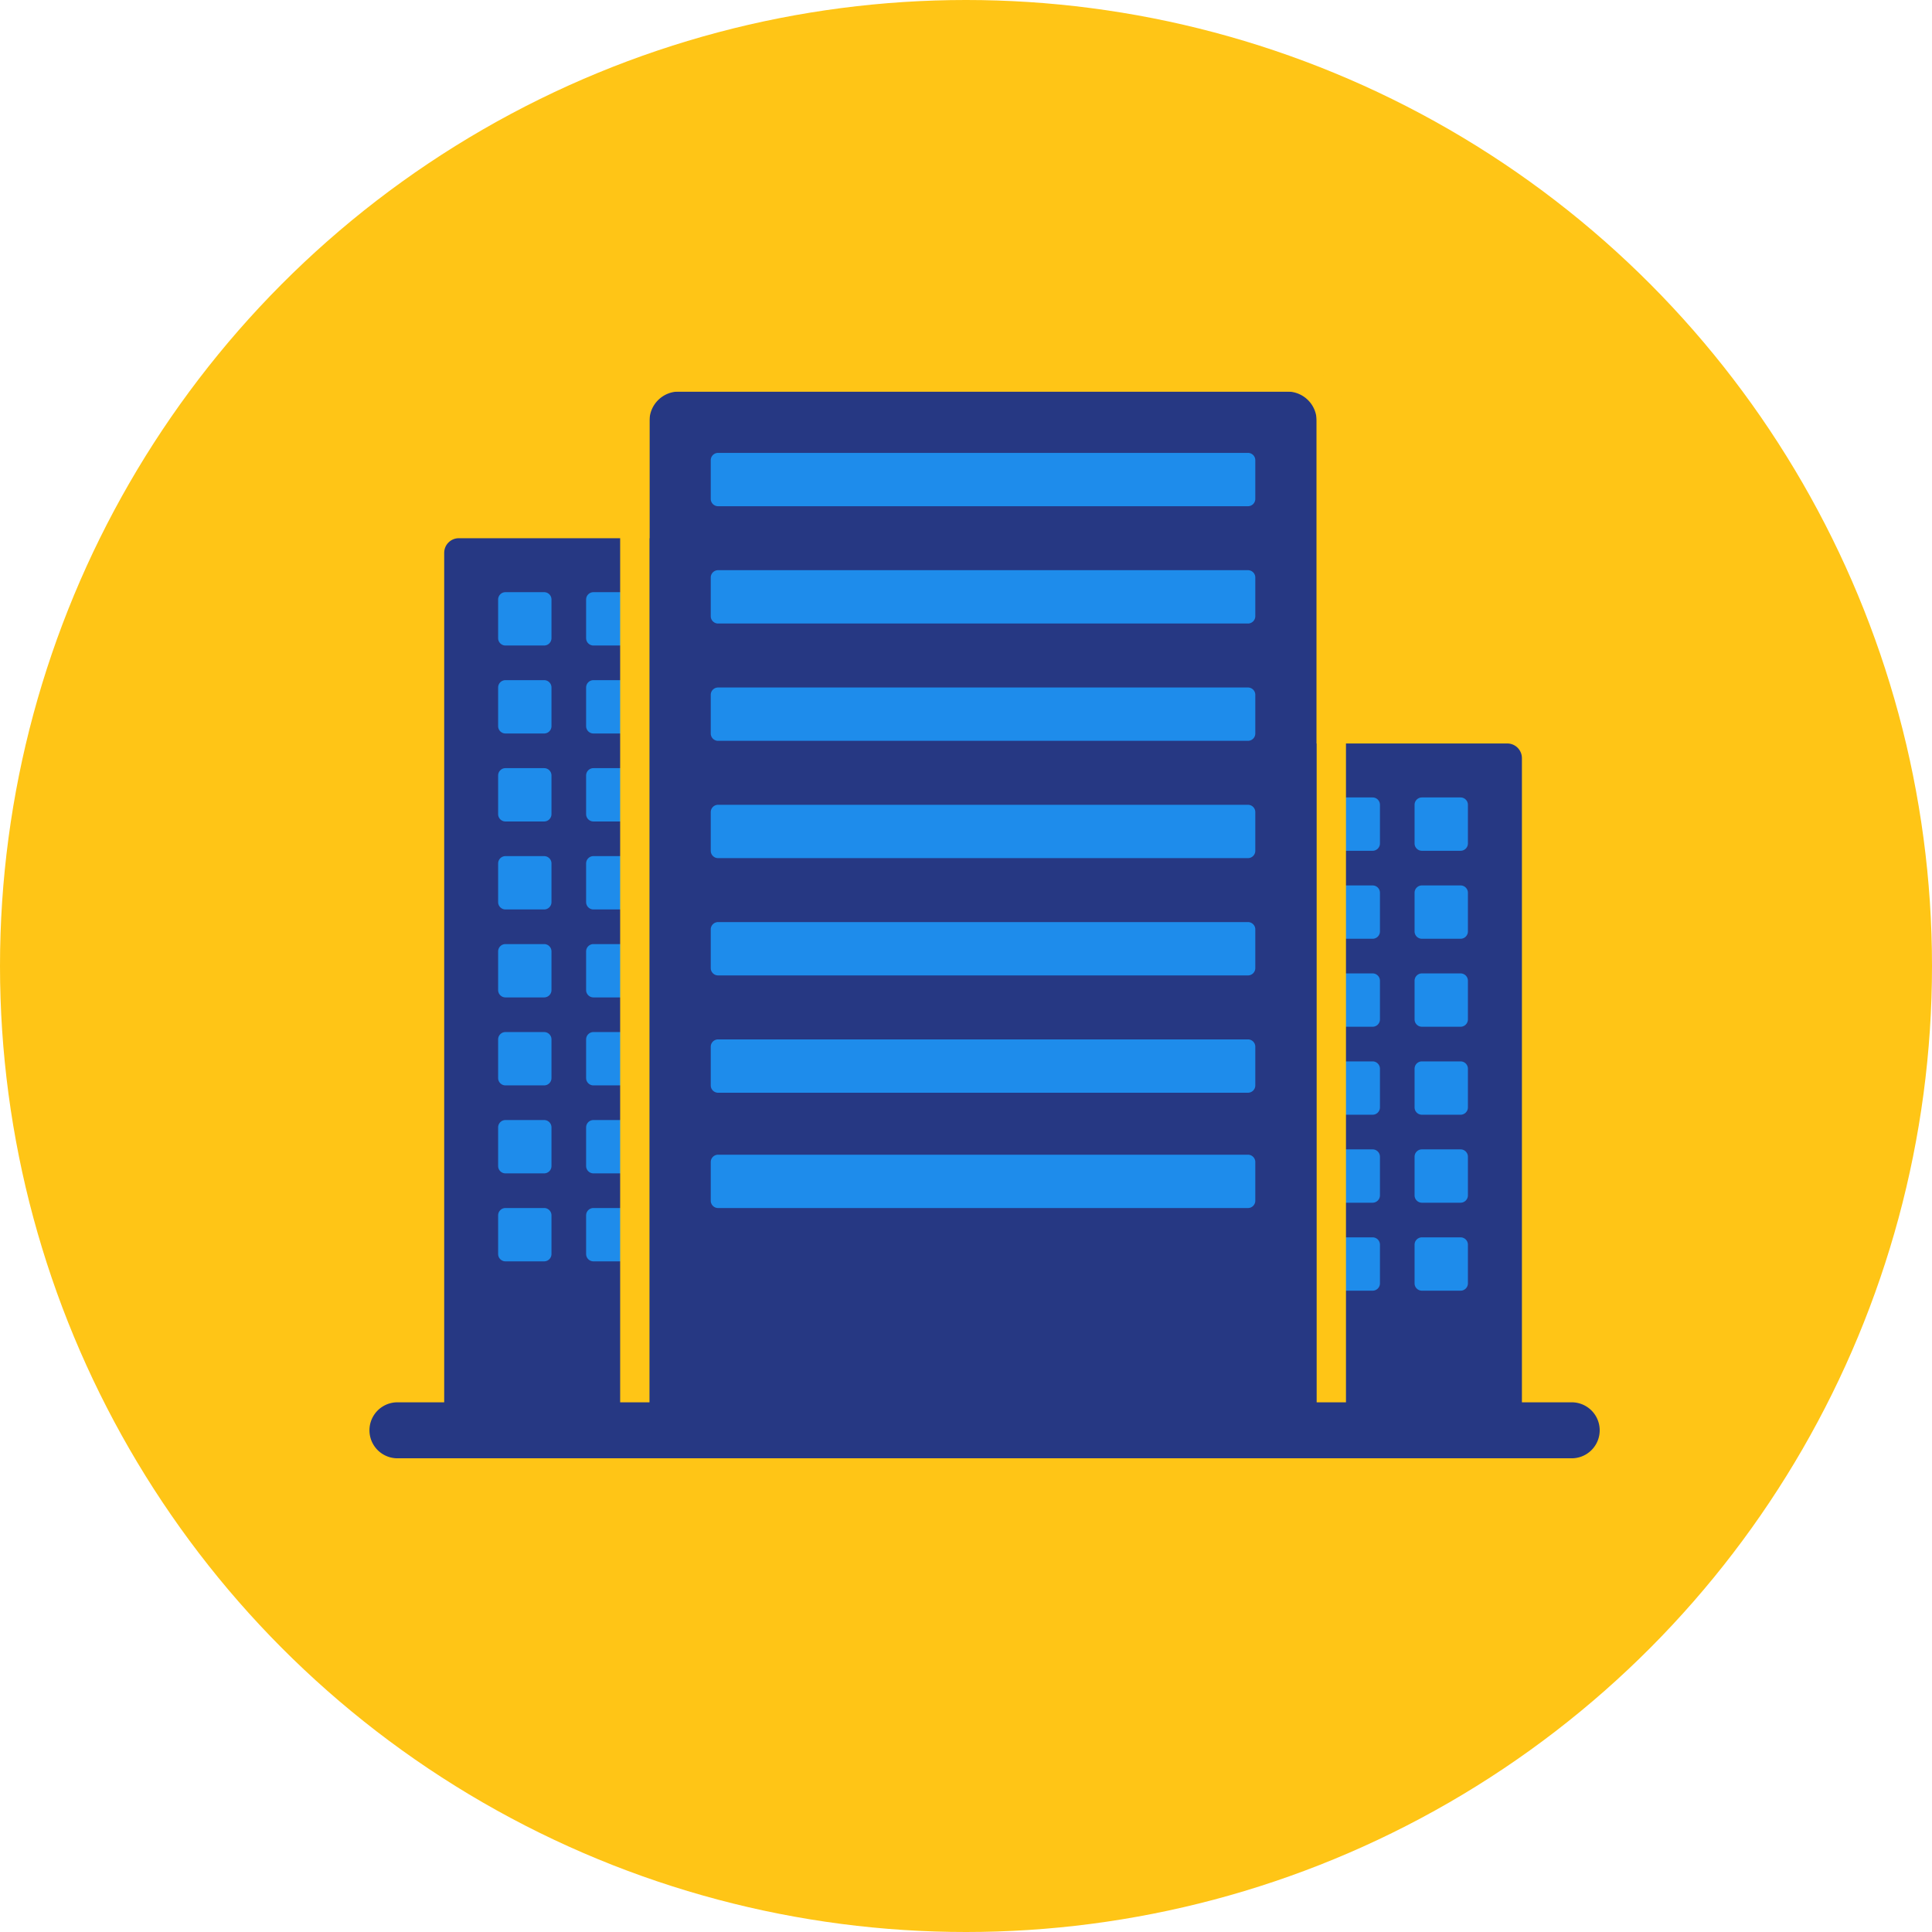 <svg id="_レイヤー_2" xmlns="http://www.w3.org/2000/svg" viewBox="0 0 104 104"><g id="contents"><circle cx="52" cy="52" r="52" fill="#ffc516"/><path d="M81.924 76.33H48.773V40.81c0-.436.353-.789.789-.789h31.575c.435 0 .788.353.788.789v35.52z" fill="#263883"/><path d="M78.624 45.798h-2.083a.395.395 0 01-.394-.394v-2.083c0-.217.177-.394.394-.394h2.083c.217 0 .394.177.394.394v2.083a.395.395 0 01-.394.394m0 4.736h-2.083a.395.395 0 01-.394-.394v-2.083c0-.217.177-.394.394-.394h2.083c.217 0 .394.177.394.394v2.083a.395.395 0 01-.394.394m0 4.736h-2.083a.395.395 0 01-.394-.394v-2.083c0-.217.177-.394.394-.394h2.083c.217 0 .394.177.394.394v2.083a.395.395 0 01-.394.394m0 4.736h-2.083a.395.395 0 01-.394-.394v-2.083c0-.217.177-.394.394-.394h2.083c.217 0 .394.177.394.394v2.083a.395.395 0 01-.394.394m0 4.736h-2.083a.395.395 0 01-.394-.394v-2.083c0-.217.177-.394.394-.394h2.083c.217 0 .394.177.394.394v2.083a.395.395 0 01-.394.394m0 4.736h-2.083a.395.395 0 01-.394-.394v-2.083c0-.217.177-.394.394-.394h2.083c.217 0 .394.177.394.394v2.083a.395.395 0 01-.394.394m-4.735-23.68h-2.083a.395.395 0 01-.394-.394v-2.083c0-.217.177-.394.394-.394h2.083c.217 0 .394.177.394.394v2.083a.395.395 0 01-.394.394m0 4.736h-2.083a.395.395 0 01-.394-.394v-2.083c0-.217.177-.394.394-.394h2.083c.217 0 .394.177.394.394v2.083a.395.395 0 01-.394.394m0 4.736h-2.083a.395.395 0 01-.394-.394v-2.083c0-.217.177-.394.394-.394h2.083c.217 0 .394.177.394.394v2.083a.395.395 0 01-.394.394m0 4.736h-2.083a.395.395 0 01-.394-.394v-2.083c0-.217.177-.394.394-.394h2.083c.217 0 .394.177.394.394v2.083a.395.395 0 01-.394.394m0 4.736h-2.083a.395.395 0 01-.394-.394v-2.083c0-.217.177-.394.394-.394h2.083c.217 0 .394.177.394.394v2.083a.395.395 0 01-.394.394m0 4.736h-2.083a.395.395 0 01-.394-.394v-2.083c0-.217.177-.394.394-.394h2.083c.217 0 .394.177.394.394v2.083a.395.395 0 01-.394.394" fill="#1e8ceb"/><path d="M40.486 76.33H23.911V29.76c0-.436.352-.788.788-.788h15c.436 0 .788.352.788.788v46.57z" fill="#263883"/><path d="M29.292 34.748h-2.083a.395.395 0 01-.394-.394v-2.083c0-.217.177-.394.394-.394h2.083c.217 0 .394.177.394.394v2.083a.395.395 0 01-.394.394m0 4.736h-2.083a.395.395 0 01-.394-.394v-2.083c0-.217.177-.394.394-.394h2.083c.217 0 .394.177.394.394v2.083a.395.395 0 01-.394.394m0 4.736h-2.083a.395.395 0 01-.394-.394v-2.083c0-.217.177-.394.394-.394h2.083c.217 0 .394.177.394.394v2.083a.395.395 0 01-.394.394m0 4.736h-2.083a.395.395 0 01-.394-.394v-2.083c0-.217.177-.394.394-.394h2.083c.217 0 .394.177.394.394v2.083a.395.395 0 01-.394.394m0 4.735h-2.083a.395.395 0 01-.394-.394v-2.083c0-.217.177-.394.394-.394h2.083c.217 0 .394.177.394.394v2.083a.395.395 0 01-.394.394m0 4.736h-2.083a.395.395 0 01-.394-.394V55.95c0-.217.177-.394.394-.394h2.083c.217 0 .394.177.394.394v2.083a.395.395 0 01-.394.394m0 4.736h-2.083a.395.395 0 01-.394-.394v-2.083c0-.217.177-.394.394-.394h2.083c.217 0 .394.177.394.394v2.083a.395.395 0 01-.394.394m0 4.736h-2.083a.395.395 0 01-.394-.394v-2.083c0-.217.177-.394.394-.394h2.083c.217 0 .394.177.394.394v2.083a.395.395 0 01-.394.394m4.736-33.151h-2.083a.395.395 0 01-.394-.394v-2.083c0-.217.177-.394.394-.394h2.083c.217 0 .394.177.394.394v2.083a.395.395 0 01-.394.394m0 4.736h-2.083a.395.395 0 01-.394-.394v-2.083c0-.217.177-.394.394-.394h2.083c.217 0 .394.177.394.394v2.083a.395.395 0 01-.394.394m0 4.736h-2.083a.395.395 0 01-.394-.394v-2.083c0-.217.177-.394.394-.394h2.083c.217 0 .394.177.394.394v2.083a.395.395 0 01-.394.394m0 4.736h-2.083a.395.395 0 01-.394-.394v-2.083c0-.217.177-.394.394-.394h2.083c.217 0 .394.177.394.394v2.083a.395.395 0 01-.394.394m0 4.735h-2.083a.395.395 0 01-.394-.394v-2.083c0-.217.177-.394.394-.394h2.083c.217 0 .394.177.394.394v2.083a.395.395 0 01-.394.394m0 4.736h-2.083a.395.395 0 01-.394-.394V55.95c0-.217.177-.394.394-.394h2.083c.217 0 .394.177.394.394v2.083a.395.395 0 01-.394.394m0 4.736h-2.083a.395.395 0 01-.394-.394v-2.083c0-.217.177-.394.394-.394h2.083c.217 0 .394.177.394.394v2.083a.395.395 0 01-.394.394m0 4.736h-2.083a.395.395 0 01-.394-.394v-2.083c0-.217.177-.394.394-.394h2.083c.217 0 .394.177.394.394v2.083a.395.395 0 01-.394.394" fill="#1e8ceb"/><path d="M70.874 76.33H34.96V21.867c0-.436.353-.788.788-.788h34.338c.436 0 .788.352.788.788v54.464z" fill="#263883"/><path d="M69.296 19.5H36.54a3.16 3.16 0 00-3.157 3.157v55.251h39.071V22.657a3.16 3.16 0 00-3.157-3.157m0 1.579c.872 0 1.579.706 1.579 1.579v53.673H34.962V22.657c0-.872.706-1.579 1.579-1.579h32.756z" fill="#ffc516"/><path d="M84.644 78.5H21.356a1.507 1.507 0 010-3.013h63.288a1.507 1.507 0 010 3.013" fill="#263883"/><path d="M67.179 27.25H38.655a.395.395 0 01-.395-.394v-2.083c0-.217.177-.394.395-.394h28.524c.217 0 .394.177.394.394v2.083a.395.395 0 01-.394.394m0 6.314H38.655a.395.395 0 01-.395-.394v-2.083c0-.217.177-.394.395-.394h28.524c.217 0 .394.177.394.394v2.083a.395.395 0 01-.394.394m0 6.315H38.655a.395.395 0 01-.395-.394v-2.083c0-.217.177-.394.395-.394h28.524c.217 0 .394.177.394.394v2.083a.395.395 0 01-.394.394m0 6.314H38.655a.395.395 0 01-.395-.394v-2.083c0-.217.177-.394.395-.394h28.524c.217 0 .394.177.394.394v2.083a.395.395 0 01-.394.394m0 6.314H38.655a.395.395 0 01-.395-.394V50.03c0-.217.177-.394.395-.394h28.524c.217 0 .394.177.394.394v2.083a.395.395 0 01-.394.394m0 6.315H38.655a.395.395 0 01-.395-.394v-2.083c0-.217.177-.394.395-.394h28.524c.217 0 .394.177.394.394v2.083a.395.395 0 01-.394.394m0 6.207H38.655a.395.395 0 01-.395-.394v-2.083c0-.217.177-.394.395-.394h28.524c.217 0 .394.177.394.394v2.083a.395.395 0 01-.394.394" fill="#1e8ceb"/></g></svg>